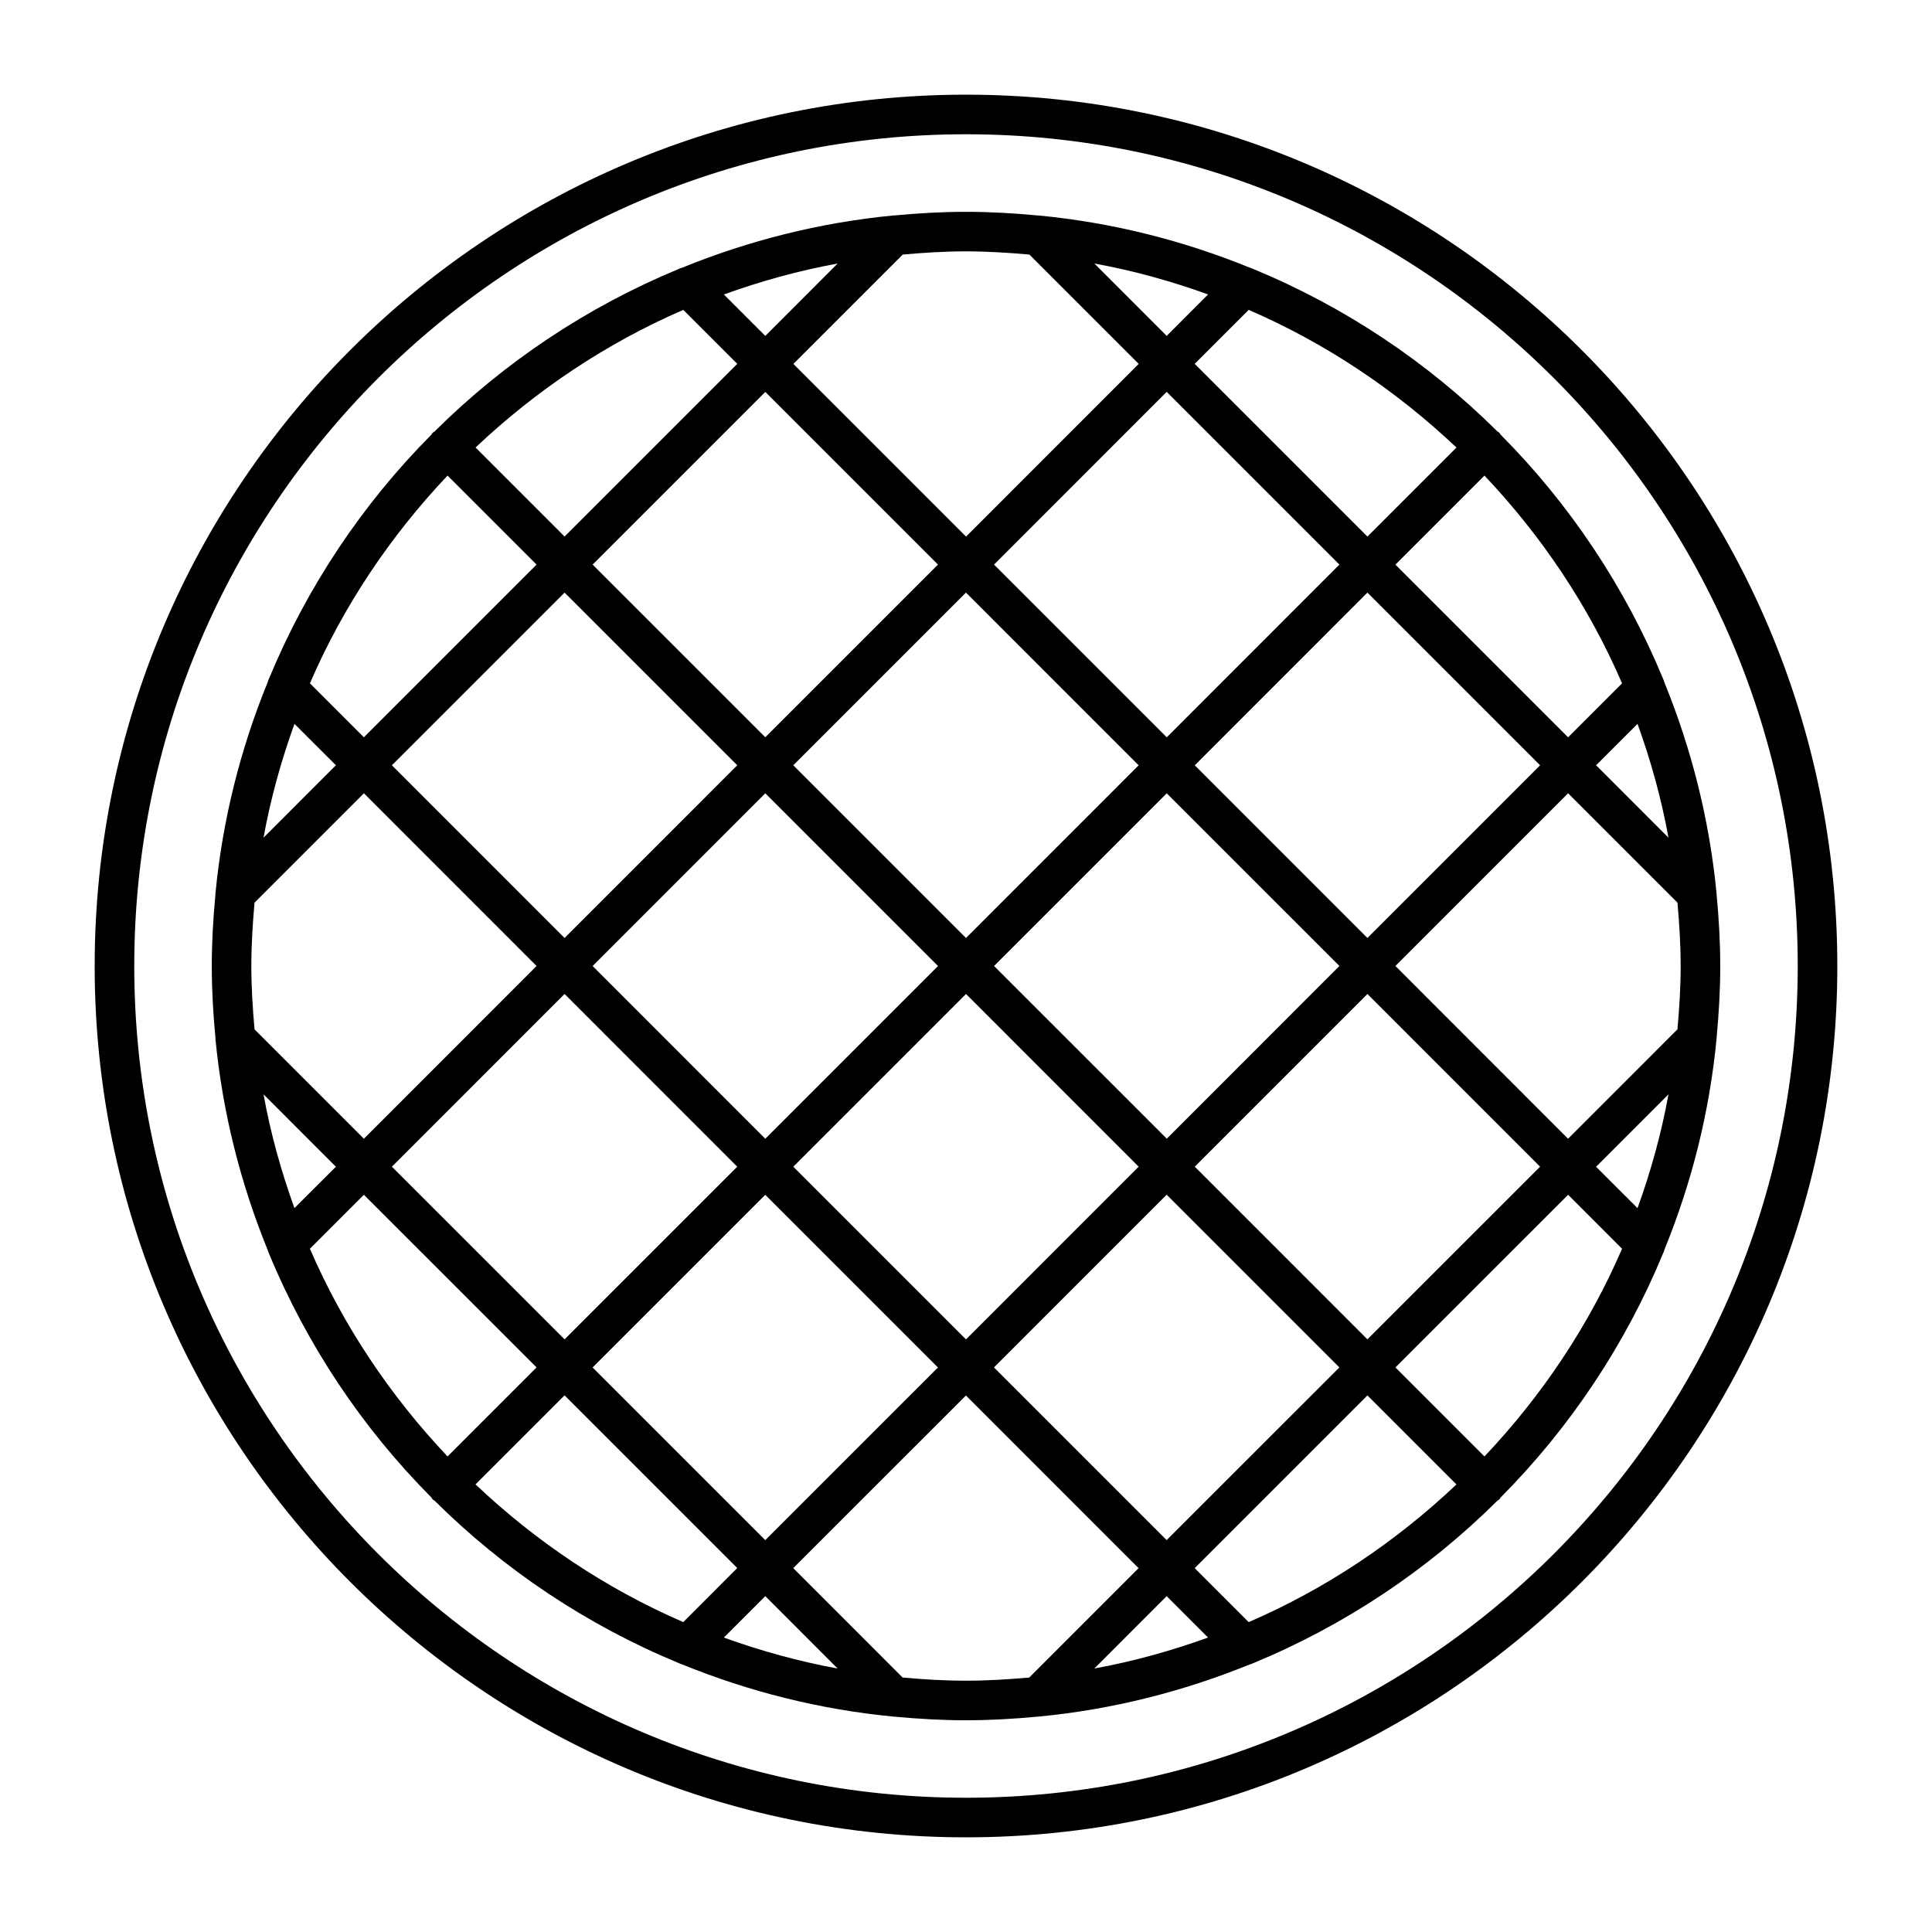 <?xml version="1.0" encoding="UTF-8"?>
<!-- Uploaded to: ICON Repo, www.iconrepo.com, Generator: ICON Repo Mixer Tools -->
<svg fill="#000000" width="800px" height="800px" version="1.1" viewBox="144 144 512 512" xmlns="http://www.w3.org/2000/svg">
 <g>
  <path d="m400 630.91c127.33 0 230.91-103.59 230.91-230.91-0.004-127.32-103.59-230.91-230.91-230.91-127.33 0-230.91 103.59-230.91 230.91 0 127.32 103.59 230.91 230.91 230.91zm0-451.33c121.54 0 220.42 98.871 220.42 220.42 0 121.54-98.883 220.42-220.42 220.42-121.54-0.004-220.42-98.875-220.42-220.42 0-121.55 98.883-220.42 220.42-220.42z"/>
  <path d="m201.09 419.28c1.891 19.598 6.664 38.332 13.812 55.883 0.082 0.316 0.188 0.609 0.324 0.891 10.066 24.383 24.77 46.359 43.098 64.793 0.125 0.156 0.188 0.348 0.324 0.504 0.137 0.148 0.336 0.211 0.504 0.324 18.422 18.316 40.41 33.02 64.781 43.086 0.293 0.156 0.598 0.242 0.914 0.348 17.539 7.148 36.285 11.914 55.871 13.801 0.082 0 0.156 0.043 0.219 0.043 0.043 0 0.082-0.02 0.137-0.02 6.234 0.586 12.523 0.957 18.914 0.957s12.691-0.367 18.926-0.957c0.043 0 0.105 0.02 0.148 0.02 0.082 0 0.156-0.043 0.219-0.043 19.598-1.879 38.32-6.664 55.871-13.801 0.305-0.082 0.609-0.188 0.902-0.324 24.371-10.066 46.352-24.77 64.77-43.086 0.18-0.125 0.367-0.188 0.523-0.348 0.168-0.156 0.219-0.348 0.348-0.516 18.305-18.422 33.012-40.398 43.074-64.762 0.156-0.305 0.242-0.598 0.324-0.914 7.16-17.539 11.934-36.273 13.812-55.871 0-0.125 0.02-0.219 0.02-0.348 0.586-6.246 0.957-12.531 0.957-18.926 0-6.383-0.367-12.68-0.957-18.914 0-0.125-0.02-0.23-0.02-0.355-1.891-19.598-6.664-38.332-13.812-55.871-0.082-0.316-0.188-0.621-0.324-0.914-10.066-24.359-24.762-46.34-43.074-64.762-0.148-0.168-0.211-0.367-0.348-0.516-0.137-0.148-0.348-0.219-0.523-0.348-18.422-18.316-40.398-33.02-64.77-43.086-0.293-0.148-0.598-0.242-0.902-0.336-17.551-7.148-36.273-11.922-55.871-13.801-0.125 0-0.23-0.02-0.355-0.02-6.234-0.586-12.523-0.957-18.926-0.957-6.391 0-12.68 0.367-18.914 0.957-0.125 0-0.23 0.012-0.355 0.012-19.598 1.891-38.332 6.664-55.883 13.812-0.305 0.082-0.609 0.188-0.902 0.336-24.371 10.066-46.359 24.781-64.781 43.098-0.168 0.125-0.355 0.188-0.504 0.336-0.148 0.148-0.211 0.336-0.324 0.492-18.324 18.43-33.031 40.422-43.098 64.793-0.148 0.293-0.242 0.586-0.324 0.891-7.16 17.539-11.934 36.285-13.812 55.883 0 0.125-0.02 0.23-0.012 0.355-0.598 6.234-0.965 12.531-0.965 18.914s0.367 12.68 0.965 18.926c-0.023 0.098 0 0.211 0 0.34zm20.949-83.445 10.98 10.969-19.18 19.188c1.879-10.391 4.684-20.438 8.199-30.156zm40.566-65.801 23.594 23.594-45.762 45.762-14.305-14.305c8.859-20.508 21.336-39.055 36.473-55.051zm62.473-43.914 14.305 14.305-45.762 45.762-23.594-23.594c16.004-15.133 34.551-27.594 55.051-36.473zm10.758-4.082c9.73-3.516 19.773-6.309 30.156-8.207l-19.176 19.188zm139.08 4.082c20.508 8.871 39.055 21.34 55.062 36.484l-23.594 23.594-45.773-45.773zm-21.734 6.887-19.164-19.176c10.371 1.891 20.414 4.68 30.133 8.199zm120.68 92.082-14.297 14.305-45.762-45.762 23.594-23.594c15.145 15.992 27.613 34.539 36.465 55.051zm12.301 40.902-19.176-19.188 10.98-10.969c3.512 9.719 6.316 19.766 8.195 30.156zm-8.199 98.18-10.98-10.969 19.176-19.188c-1.875 10.383-4.68 20.438-8.195 30.156zm-40.566 65.801-23.594-23.594 45.762-45.754 14.297 14.305c-8.852 20.5-21.32 39.047-36.465 55.043zm-62.484 43.902-14.305-14.305 45.773-45.773 23.594 23.594c-16.016 15.156-34.551 27.637-55.062 36.484zm-10.77 4.094c-9.719 3.516-19.766 6.309-30.133 8.199l19.164-19.176zm-139.07-4.094c-20.5-8.879-39.055-21.34-55.051-36.496l23.594-23.594 45.762 45.762zm21.738-6.883 19.176 19.188c-10.379-1.91-20.426-4.691-30.156-8.207zm-120.68-92.062 14.305-14.305 45.762 45.754-23.594 23.594c-15.137-16.008-27.613-34.543-36.473-55.043zm-15.523-74.93c0-5.668 0.355-11.25 0.852-16.793l28.98-28.98 45.758 45.773-45.762 45.773-28.98-28.98c-0.492-5.543-0.848-11.125-0.848-16.793zm83.012-7.422-45.762-45.773 45.762-45.762 45.762 45.762zm53.195-38.344 45.773 45.773-45.773 45.773-45.762-45.773zm-53.195 53.184 45.762 45.773-45.762 45.754-45.762-45.754zm7.422 98.98 45.762-45.762 45.762 45.762-45.762 45.754zm53.191-53.207 45.773-45.773 45.754 45.762-45.762 45.777zm235.16-53.191c0 5.668-0.355 11.25-0.852 16.793l-28.98 28.988-45.758-45.781 45.762-45.773 28.98 28.98c0.492 5.551 0.848 11.125 0.848 16.793zm-37.25 53.191-45.762 45.754-45.754-45.762 45.754-45.762zm-45.762-60.613-45.754-45.762 45.754-45.773 45.762 45.762zm-7.422 7.422-45.754 45.762-45.77-45.762 45.762-45.762zm-45.781 60.613 45.773 45.773-45.773 45.762-45.762-45.762zm45.781-166.99-45.754 45.773-45.773-45.773 45.754-45.773zm-53.203 53.195-45.754 45.762-45.773-45.773 45.762-45.762zm-98.945-7.434-45.762-45.762 45.762-45.762 45.762 45.762zm-113.8 113.81-10.98 10.969c-3.512-9.707-6.316-19.762-8.195-30.156zm150.19 135.37-28.98-28.988 45.762-45.754 45.754 45.762-28.969 28.98c-5.531 0.492-11.137 0.84-16.805 0.84-5.664 0-11.207-0.344-16.762-0.84zm33.598-377.1 28.969 28.969-45.754 45.773-45.762-45.762 28.98-28.98c5.543-0.492 11.125-0.852 16.793-0.852 5.672 0.004 11.223 0.359 16.773 0.852z"/>
 </g>
</svg>